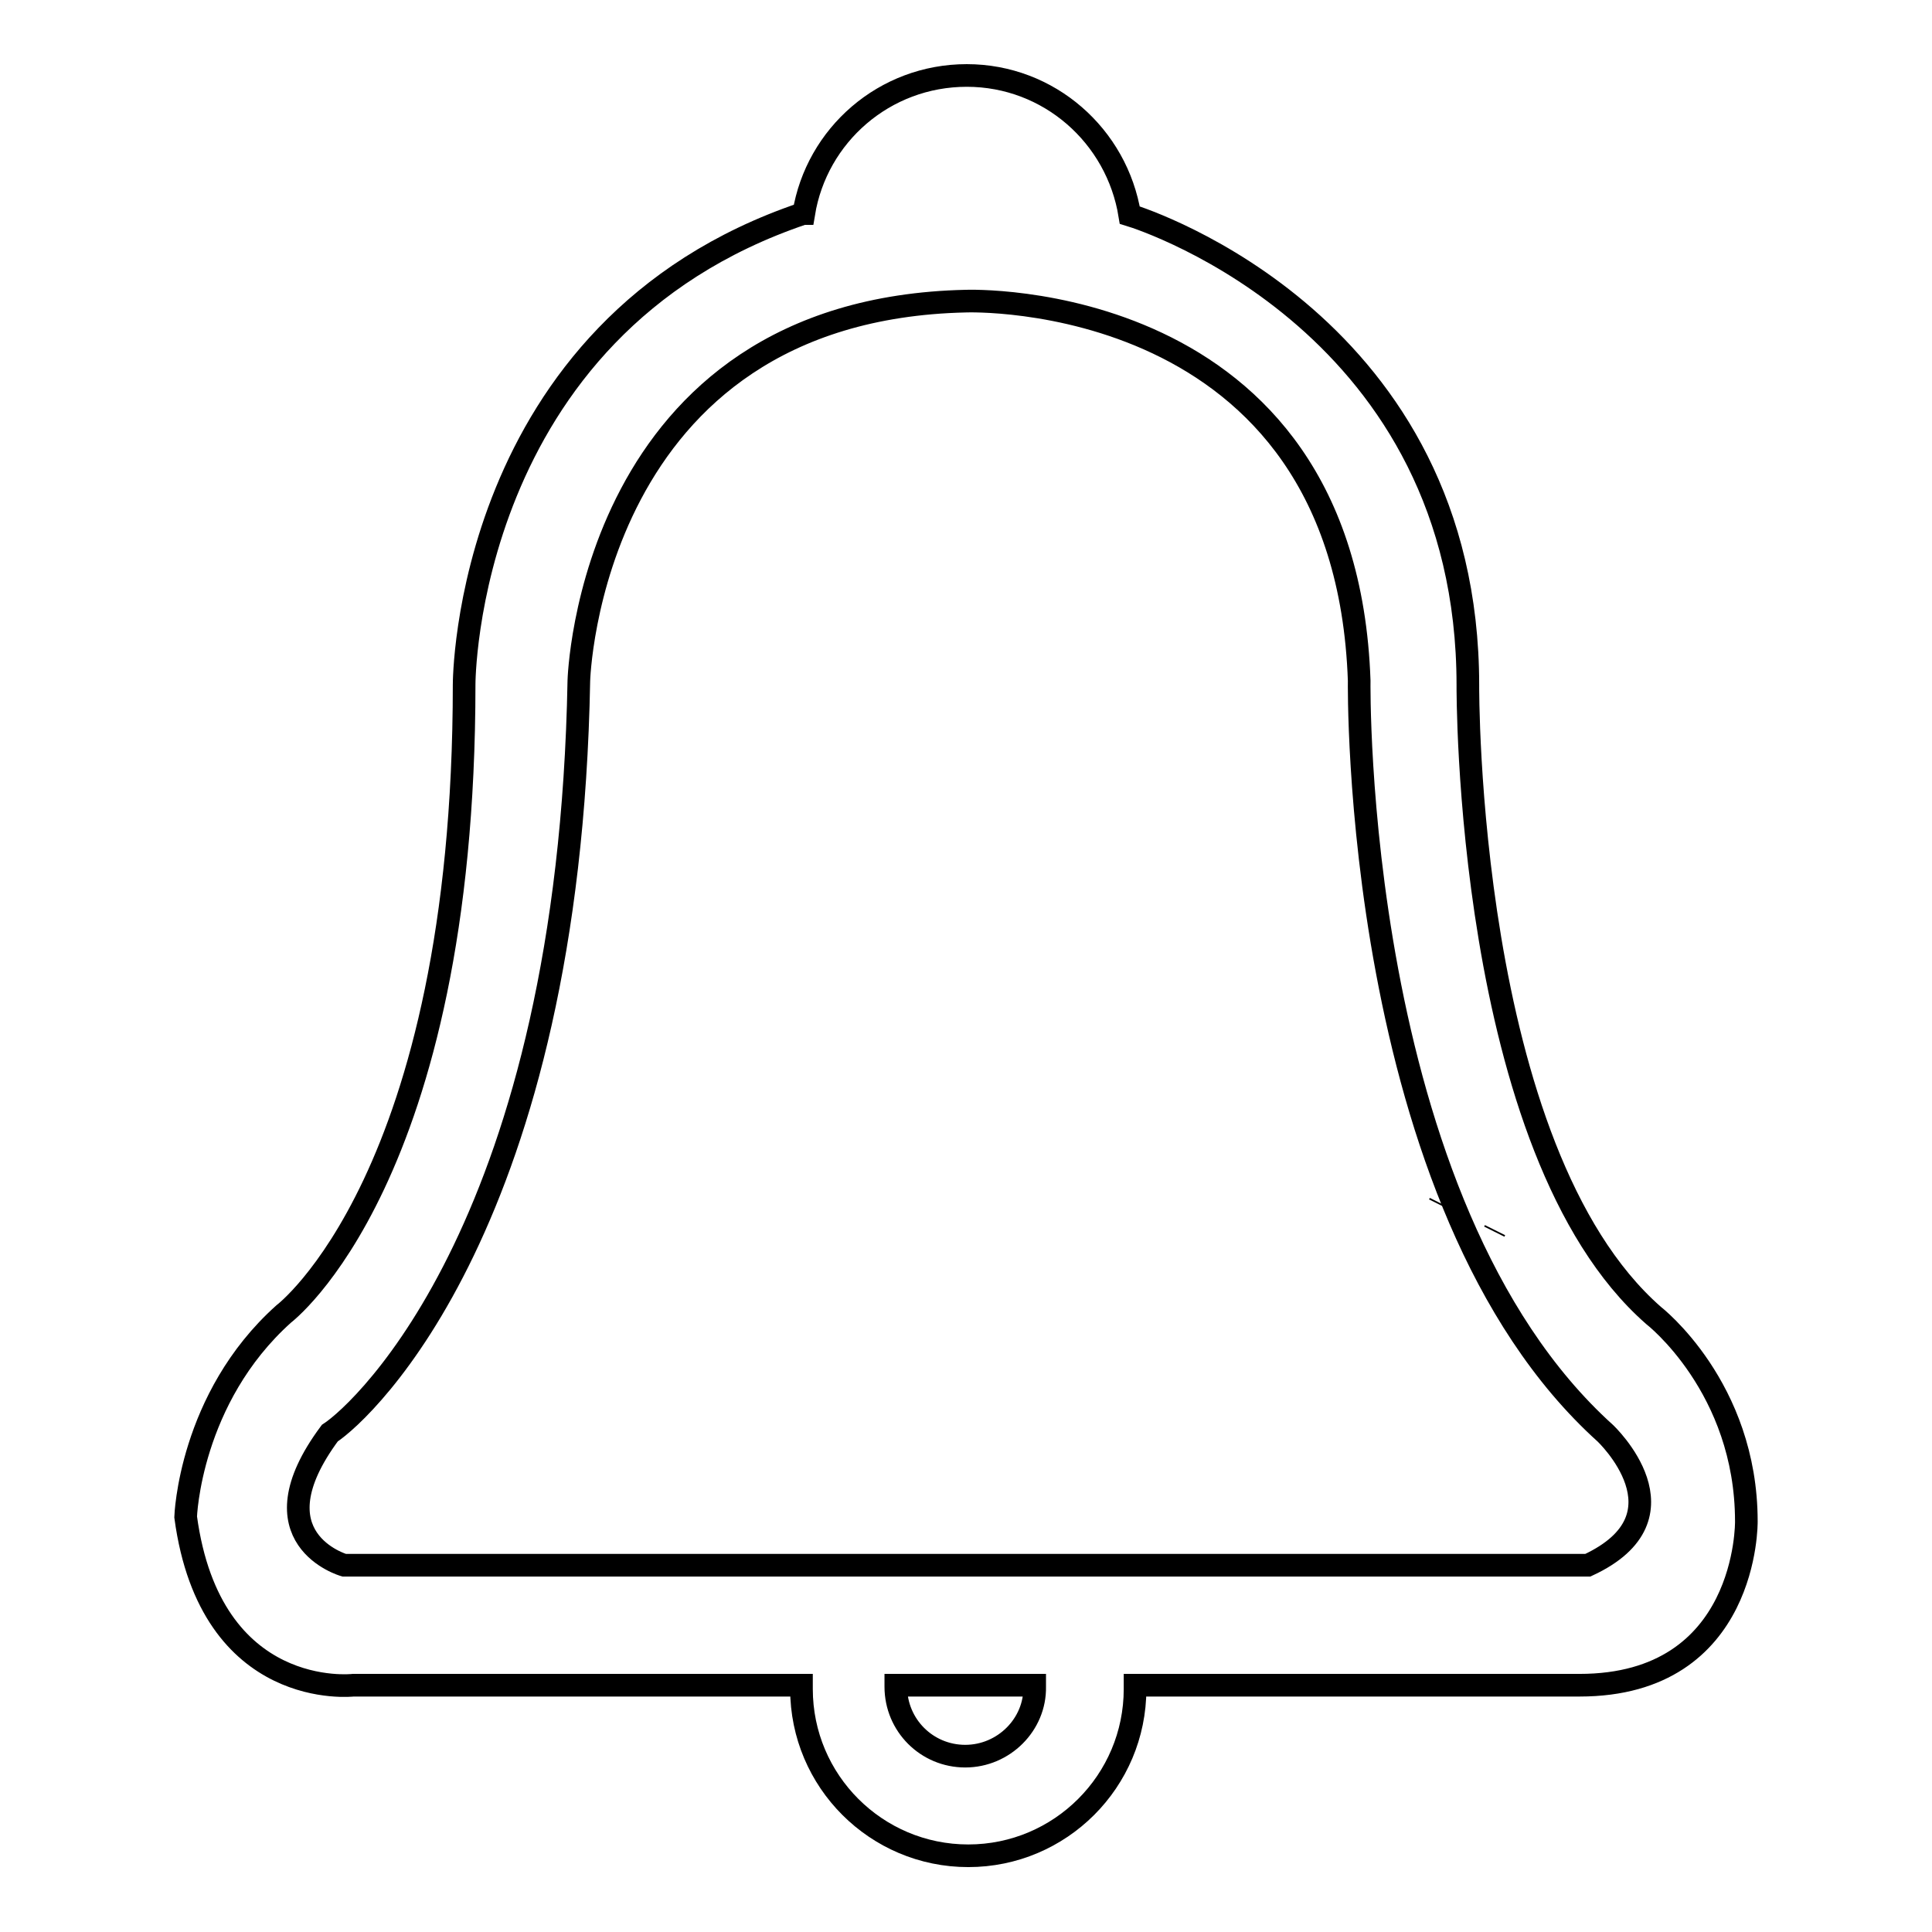 <?xml version="1.0" encoding="utf-8"?>
<!-- Svg Vector Icons : http://www.onlinewebfonts.com/icon -->
<!DOCTYPE svg PUBLIC "-//W3C//DTD SVG 1.1//EN" "http://www.w3.org/Graphics/SVG/1.1/DTD/svg11.dtd">
<svg version="1.1" xmlns="http://www.w3.org/2000/svg" xmlns:xlink="http://www.w3.org/1999/xlink" x="0px" y="0px" viewBox="0 0 256 256" enable-background="new 0 0 256 256" xml:space="preserve">
<g><g><path stroke-width="3" fill-opacity="0" stroke="#000000"  d="M198,163.2L198,163.2l0.1-0.2L198,163.2L198,163.2z"/><path stroke-width="3" fill-opacity="0" stroke="#000000"  d="M190.7,159.6L190.7,159.6l0.1-0.2L190.7,159.6L190.7,159.6z"/><path stroke-width="3" fill-opacity="0" stroke="#000000"  d="M231.4,201.6c0-17.8-12.3-27.3-12.3-27.3c-25-21.9-24.6-83.5-24.6-83.5c0-47.6-42.5-61.6-44.8-62.3C148,18,139,10,128.1,10c-10.9,0-19.9,7.9-21.6,18.3l-0.1,0c-45,15.2-44.9,62.4-44.9,62.4c0,65.4-23.9,83.4-23.9,83.4C25.1,185.3,24.6,201,24.6,201c3.3,24.5,22.2,22.3,22.2,22.3h59.4c0,0.2,0,0.3,0,0.5c0,12.2,9.9,22.1,22.1,22.1c12.2,0,22.1-9.9,22.1-22.1c0-0.2,0-0.3,0-0.5h0.4h58.5C231.7,223.3,231.4,201.6,231.4,201.6z M127.9,232.7c-5.1,0-9.2-4.1-9.2-9.2c0-0.1,0-0.1,0-0.2h18.4c0,0.1,0,0.1,0,0.2C137.2,228.5,133,232.7,127.9,232.7z M210.4,207.4H45.6c0,0-12.3-3.5-1.9-17.5c4.6-3,31.7-28.3,33-99.7c0,0,1.3-49.2,51.3-50.3c0,0,50.3-1.9,52.1,50.3c0,0-1,69.4,32.6,99.7C212.7,189.9,224.4,200.9,210.4,207.4z"/></g></g>
</svg>